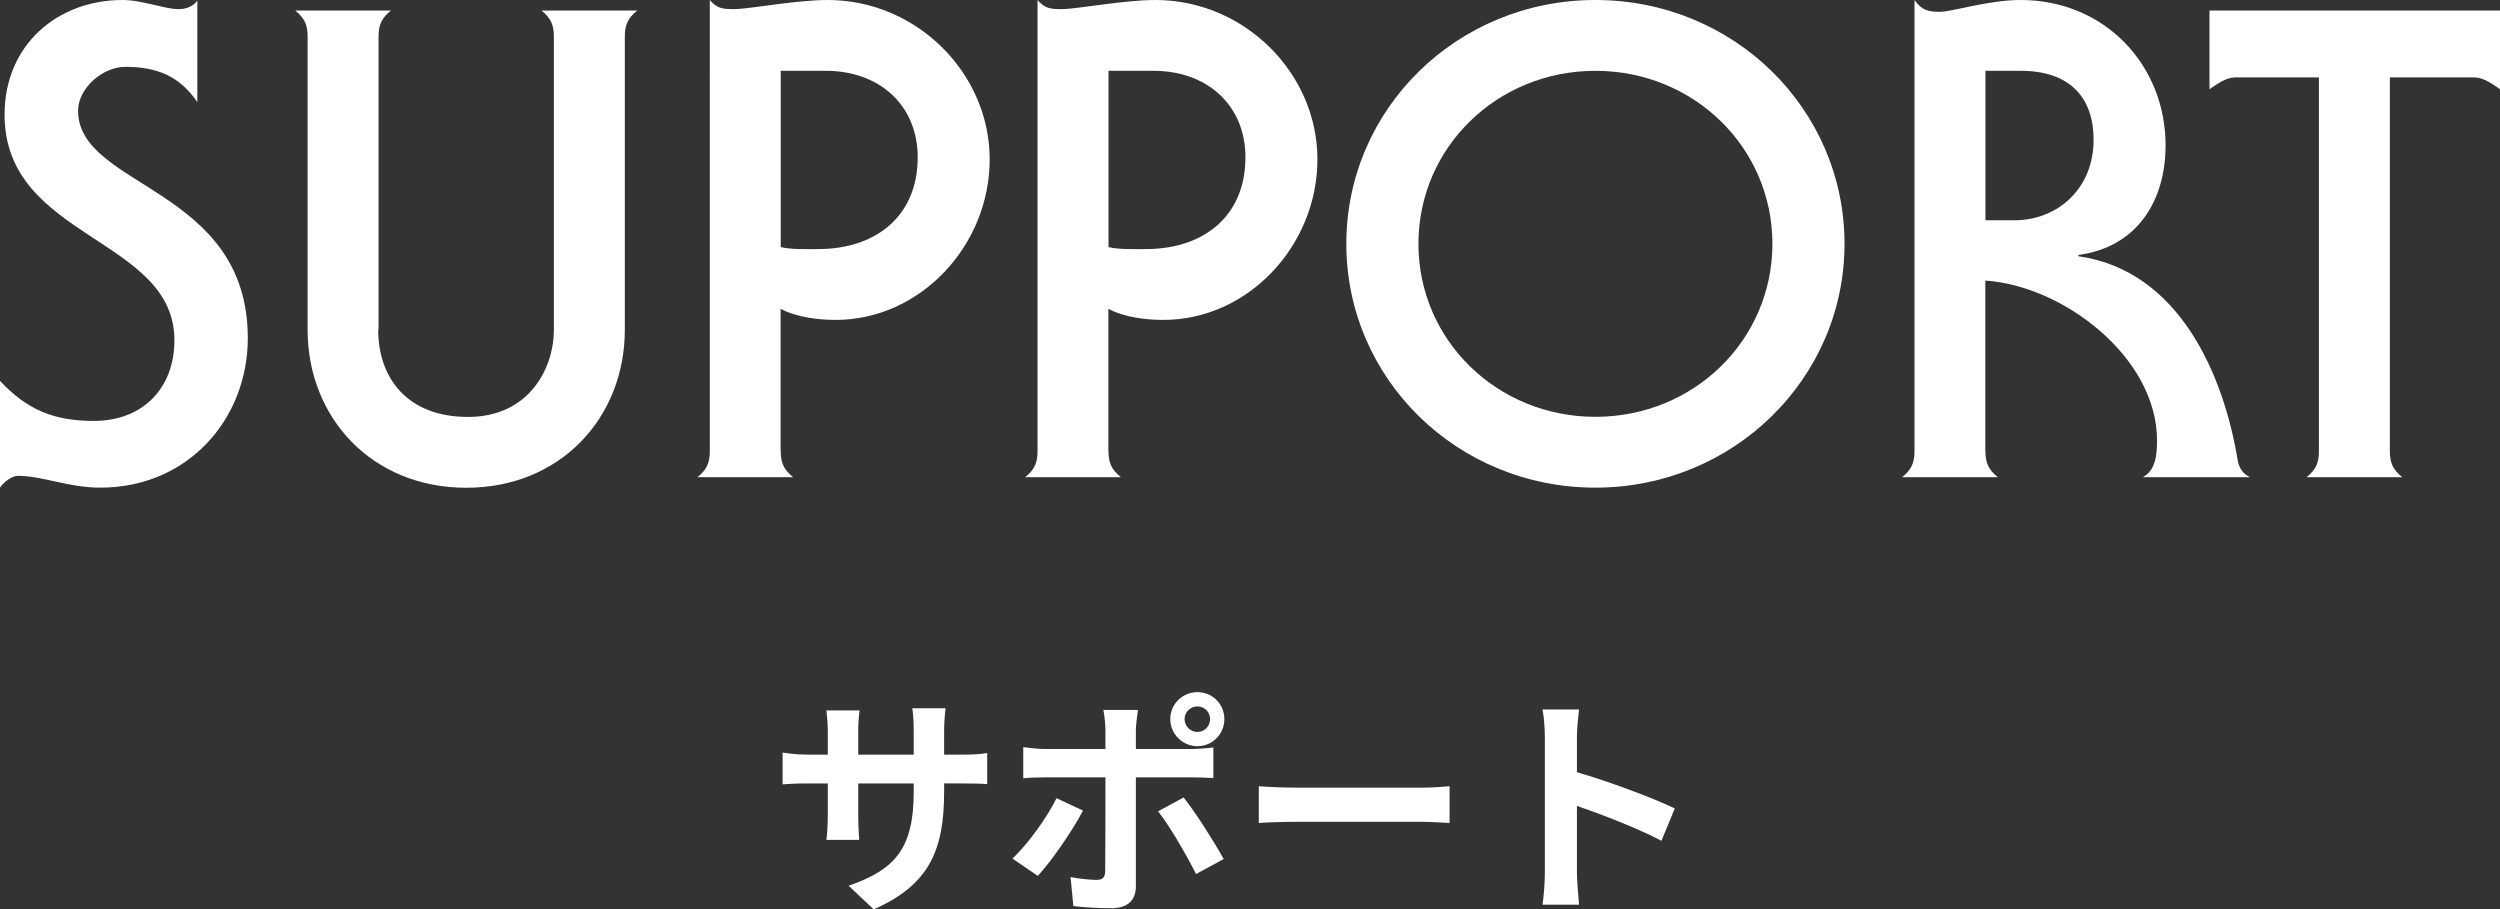 <?xml version="1.0" encoding="UTF-8"?><svg id="_レイヤー_2" xmlns="http://www.w3.org/2000/svg" width="213.58" height="77.69" viewBox="0 0 213.58 77.69"><rect x="0" y="0" width="213.58" height="77.69" fill="#333333" stroke="none"/><defs><style>.cls-1{fill:#fff;stroke-width:0px;}</style></defs><g id="text"><path class="cls-1" d="M0,32.54c2.3,2.46,4.59,3.42,8.01,3.42,4.2,0,6.89-2.8,6.89-6.89C14.9,20.27.39,20.44.39,9.8.39,3.81,4.93,0,10.47,0c.95,0,1.79.22,2.58.39s1.51.39,2.24.39c.56,0,1.23-.22,1.57-.73v8.68c-1.51-2.24-3.47-3.02-6.16-3.02-1.96,0-4.03,1.85-4.03,3.75,0,6.61,14.5,6.5,14.5,19.43,0,6.89-5.1,12.77-12.6,12.77-2.74,0-4.93-1.01-7.06-1.01-.45,0-1.18.5-1.51,1.01v-9.13Z"/><path class="cls-1" d="M32.31,28.17c0,4.09,2.46,7.45,7.67,7.45s7.34-4.14,7.34-7.45V3.14c0-.95-.22-1.57-1.06-2.24h8.18c-.84.67-1.06,1.29-1.06,2.24v25.03c0,7.5-5.49,13.5-13.55,13.5s-13.55-5.99-13.55-13.5V3.14c0-.95-.22-1.57-1.06-2.24h8.18c-.84.67-1.06,1.29-1.06,2.24v25.03Z"/><path class="cls-1" d="M66.7,38.53c0,.95.22,1.57,1.06,2.24h-8.18c.84-.67,1.06-1.29,1.06-2.24V0c.62.73,1.12.78,2.07.78,1.29,0,5.26-.78,8.01-.78,7.56,0,13.83,6.22,13.83,13.61s-5.94,13.72-13.16,13.72c-1.46,0-3.36-.22-4.7-.95v12.15ZM66.7,21.11c.95.22,2.13.17,3.19.17,4.93,0,8.51-2.8,8.51-7.84,0-4.48-3.3-7.39-7.84-7.39h-3.86v15.06Z"/><path class="cls-1" d="M94.7,38.53c0,.95.22,1.57,1.06,2.24h-8.18c.84-.67,1.06-1.29,1.06-2.24V0c.62.73,1.12.78,2.07.78,1.29,0,5.26-.78,8.01-.78,7.56,0,13.83,6.22,13.83,13.61s-5.94,13.72-13.16,13.72c-1.46,0-3.36-.22-4.7-.95v12.15ZM94.7,21.11c.95.22,2.13.17,3.19.17,4.93,0,8.51-2.8,8.51-7.84,0-4.48-3.3-7.39-7.84-7.39h-3.86v15.06Z"/><path class="cls-1" d="M136.3,41.66c-11.82,0-21.28-9.3-21.28-20.83S124.49,0,136.3,0s21.28,9.3,21.28,20.83-9.52,20.83-21.28,20.83ZM121.18,20.83c0,8.23,6.72,14.78,15.12,14.78s15.12-6.55,15.12-14.78-6.72-14.78-15.12-14.78-15.12,6.55-15.12,14.78Z"/><path class="cls-1" d="M169.62,38.53c0,.95.22,1.57,1.06,2.24h-8.18c.84-.67,1.06-1.29,1.06-2.24V0c.62.9,1.23,1.01,2.18,1.01,1.01,0,4.14-1.01,6.89-1.01,7.17,0,12.38,5.54,12.38,12.43,0,4.7-2.41,8.68-7.45,9.35v.11c8.68,1.23,12.43,10.25,13.61,17.42.11.67.45,1.18,1.06,1.46h-9.18c1.12-.56,1.23-1.96,1.23-3.14,0-7.11-8.01-13.22-14.67-13.66v14.56ZM169.62,18.82h2.46c3.64,0,6.78-2.63,6.78-6.89,0-3.58-2.02-5.88-6.22-5.88h-3.02v12.77Z"/><path class="cls-1" d="M213.58.9v6.72c-.67-.45-1.4-1.01-2.24-1.01h-7.17v31.92c0,.95.22,1.57,1.06,2.24h-8.18c.84-.67,1.06-1.29,1.06-2.24V6.61h-7.11c-.84,0-1.57.56-2.24,1.01V.9h24.81Z"/><path class="cls-1" d="M82.14,64.47c1.06,0,1.66-.04,2.2-.14v2.66c-.44-.04-1.14-.06-2.2-.06h-1.48v.66c0,4.96-1.2,7.98-6.02,10.1l-2.14-2.02c3.86-1.34,5.56-3.08,5.56-7.98v-.76h-4.74v2.72c0,.88.06,1.7.08,2.1h-2.8c.06-.4.12-1.2.12-2.1v-2.72h-1.7c-1,0-1.72.04-2.16.08v-2.72c.36.06,1.16.18,2.16.18h1.7v-1.98c0-.76-.08-1.42-.12-1.8h2.84c-.06.38-.12,1.02-.12,1.82v1.96h4.74v-2.1c0-.8-.06-1.46-.12-1.86h2.84c-.04.4-.12,1.06-.12,1.86v2.1h1.48Z"/><path class="cls-1" d="M92.52,69.25c-.92,1.78-2.76,4.4-3.86,5.58l-2.16-1.48c1.34-1.28,2.94-3.48,3.76-5.16l2.26,1.06ZM97.04,66.41v9.3c0,1.16-.66,1.88-2.08,1.88-1.08,0-2.24-.06-3.26-.18l-.24-2.48c.86.16,1.74.24,2.22.24.52,0,.72-.2.74-.72.02-.74.02-7.08.02-8.02v-.02h-5.08c-.6,0-1.38.02-1.94.08v-2.66c.6.08,1.32.16,1.94.16h5.08v-1.6c0-.52-.1-1.4-.18-1.74h2.96c-.04.28-.18,1.24-.18,1.74v1.6h4.66c.56,0,1.44-.06,1.96-.14v2.62c-.62-.04-1.4-.06-1.94-.06h-4.68ZM101.12,68.13c1.02,1.28,2.62,3.8,3.42,5.26l-2.36,1.28c-.86-1.72-2.28-4.14-3.24-5.36l2.18-1.18ZM99.98,61.43c0-1.28,1.04-2.3,2.32-2.3s2.3,1.02,2.3,2.3-1.02,2.32-2.3,2.32-2.32-1.04-2.32-2.32ZM101.2,61.43c0,.6.48,1.1,1.1,1.1s1.08-.5,1.08-1.1-.48-1.08-1.08-1.08-1.1.48-1.1,1.08Z"/><path class="cls-1" d="M107.54,67.17c.72.06,2.18.12,3.22.12h10.74c.92,0,1.82-.08,2.34-.12v3.14c-.48-.02-1.5-.1-2.34-.1h-10.74c-1.14,0-2.48.04-3.22.1v-3.14Z"/><path class="cls-1" d="M141.94,71.83c-2.06-1.08-5.06-2.24-7.22-2.98v5.66c0,.58.1,1.98.18,2.78h-3.12c.12-.78.2-1.98.2-2.78v-11.48c0-.72-.06-1.72-.2-2.42h3.12c-.08.7-.18,1.58-.18,2.42v2.94c2.68.78,6.52,2.2,8.36,3.1l-1.14,2.76Z"/></g></svg>